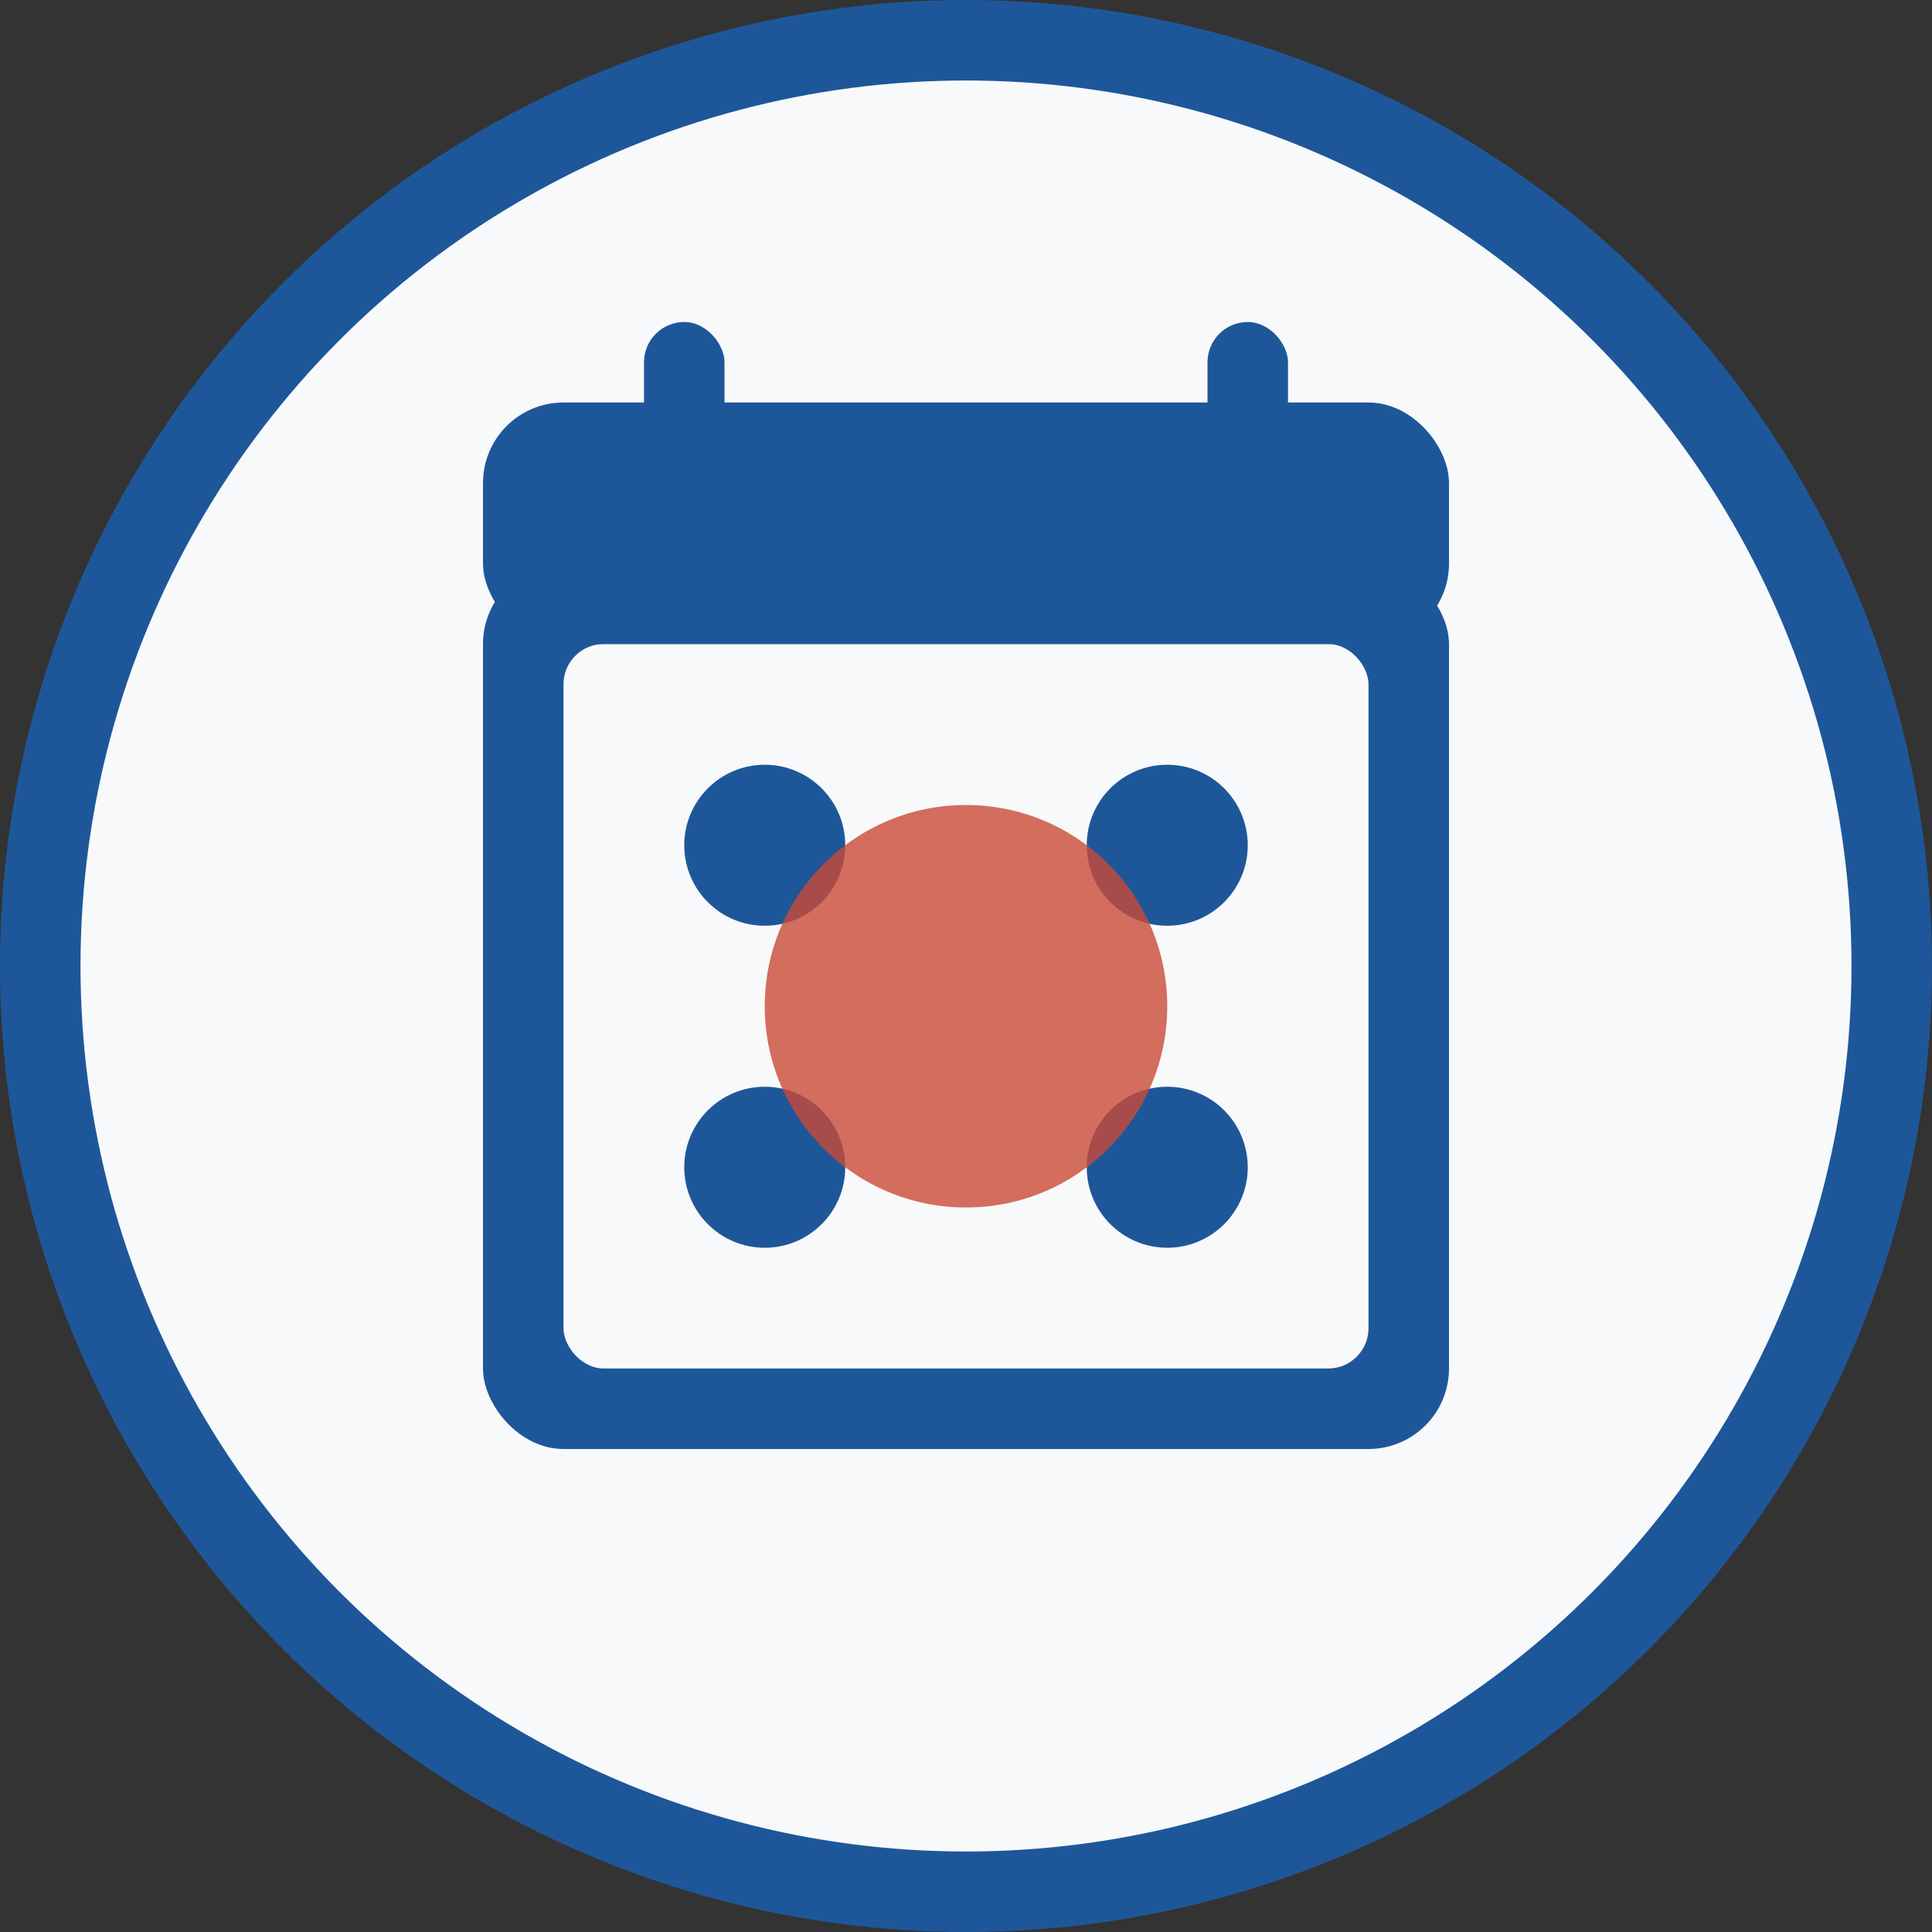 <?xml version="1.0" encoding="UTF-8"?>
<svg width="48" height="48" viewBox="0 0 48 48" xmlns="http://www.w3.org/2000/svg">
  <rect x="0" y="0" width="48" height="48" fill="#333333" stroke="none"/>
  <circle cx="24" cy="24" r="23" fill="#f8f9fa" stroke="#1e5799" stroke-width="2"/>
  
  <!-- Calendar icon -->
  <rect x="12" y="14" width="24" height="22" rx="2" fill="#1e5799"/>
  <rect x="14" y="16" width="20" height="18" rx="1" fill="#f8f9fa"/>
  
  <!-- Calendar header -->
  <rect x="12" y="10" width="24" height="6" rx="2" fill="#1e5799"/>
  
  <!-- Calendar pins -->
  <rect x="16" y="8" width="2" height="4" rx="1" fill="#1e5799"/>
  <rect x="30" y="8" width="2" height="4" rx="1" fill="#1e5799"/>
  
  <!-- Calendar dates -->
  <circle cx="19" cy="21" r="2" fill="#1e5799"/>
  <circle cx="29" cy="21" r="2" fill="#1e5799"/>
  <circle cx="19" cy="29" r="2" fill="#1e5799"/>
  <circle cx="29" cy="29" r="2" fill="#1e5799"/>
  
  <!-- Event marker -->
  <circle cx="24" cy="25" r="5" fill="#c94a38" opacity="0.8"/>
</svg>